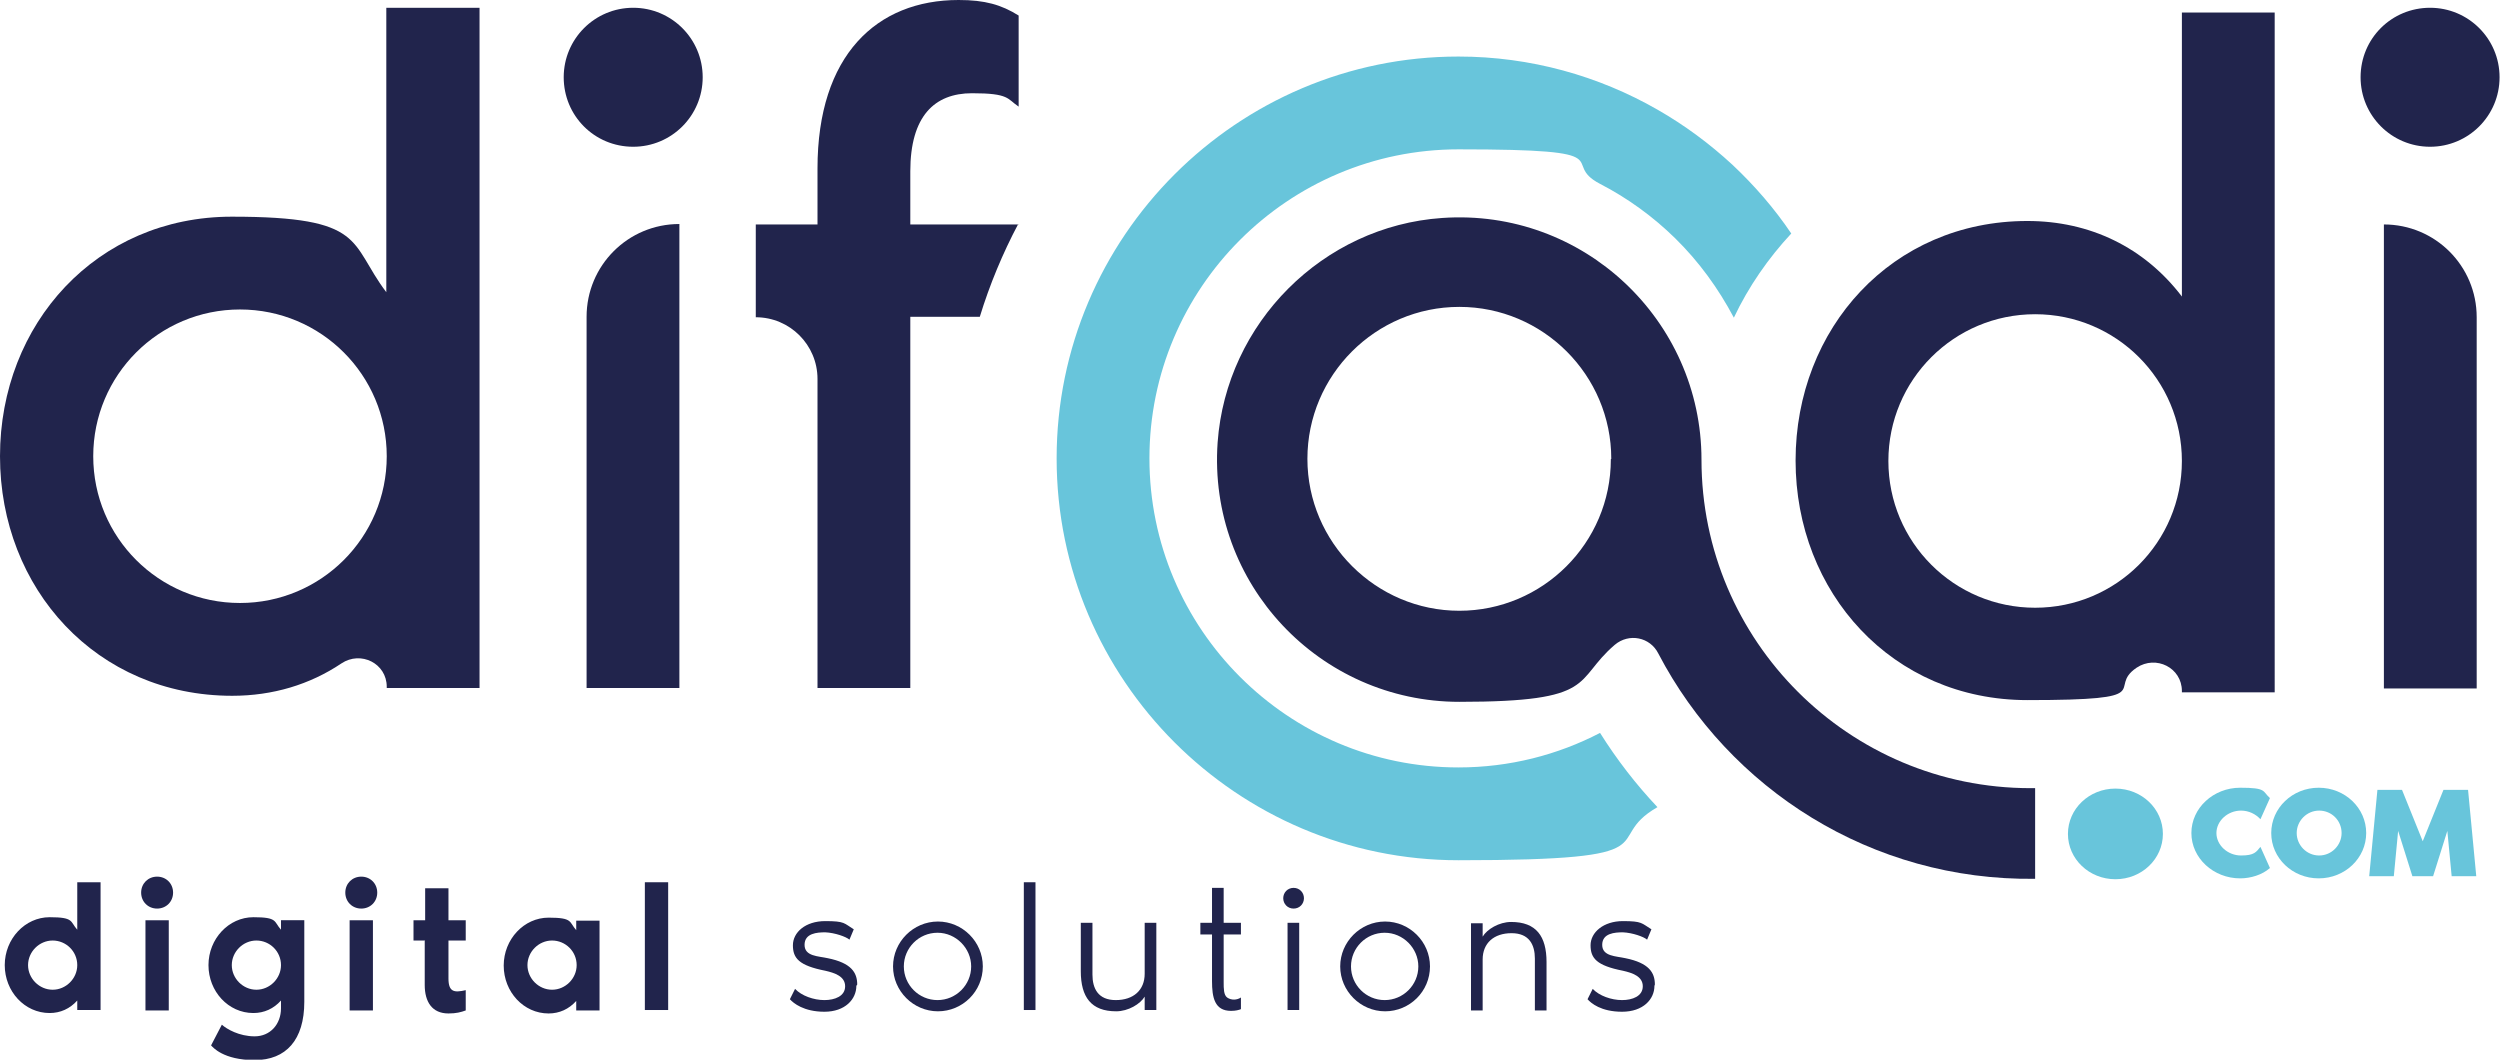 <?xml version="1.0" encoding="UTF-8"?>
<svg xmlns="http://www.w3.org/2000/svg" id="uuid-94fd30ba-3469-4e63-8b1d-03ff65a9a594" version="1.1" viewBox="0 0 579.2 245.5">
  <defs>
    <style>
      .cls-1 {
        fill: #21244c;
      }

      .cls-1, .cls-2 {
        stroke-width: 0px;
      }

      .cls-2 {
        fill: #68c5db;
      }
    </style>
  </defs>
  <path class="cls-1" d="M111.1,1.8v157.6h-21.5v-.3c0-5.4-6-8.4-10.5-5.4-7.3,4.9-15.9,7.5-25.3,7.5C22.4,161.2,0,136.4,0,105.7s22.4-55.5,53.7-55.5,27.1,6,35.8,17.5V1.8h21.5,0ZM89.6,105.7c0-18.8-15.2-34-34-34s-34,15.2-34,34,15.2,34,34,34,34-15.2,34-34"></path>
  <path class="cls-1" d="M146.7,34c-9,0-16.1-7.2-16.1-16.1s7.2-16.1,16.1-16.1,16.1,7.2,16.1,16.1-7.2,16.1-16.1,16.1M157.4,159.4h-21.5v-86c0-11.9,9.6-21.5,21.5-21.5v107.5h0Z"></path>
  <path class="cls-1" d="M546.9,17.9c0-9,7.2-16.1,16.1-16.1s16.1,7.2,16.1,16.1-7.2,16.1-16.1,16.1-16.1-7.2-16.1-16.1M552.3,52h0c11.9,0,21.5,9.6,21.5,21.5v86h-21.5V52Z"></path>
  <path class="cls-1" d="M505.5,2.9v65.8c-8.7-11.4-21.3-17.5-35.8-17.5-31.4,0-53.7,24.9-53.7,55.5s22.4,55.5,53.7,55.5,18.1-2.6,25.3-7.5c4.5-3,10.5,0,10.5,5.4v.3h21.5V2.9h-21.5,0ZM471.5,140.8c-18.8,0-34-15.2-34-34s15.2-34,34-34,34,15.2,34,34-15.2,34-34,34"></path>
  <path class="cls-1" d="M471.6,182.6c-.4,0-.8,0-1.2,0-42,0-76.2-34.1-76.2-76.1h0c0-32.3-27.4-58.3-60.1-56-27.6,1.9-50,24.3-52,52-2.3,32.8,23.7,60.1,56,60.1s26.3-4.9,36-13.2c3.3-2.8,8.2-1.8,10.1,2,16.4,31.4,49.4,52.7,87.3,52.2,0,0,0,0,0,0v-21h0ZM373.2,106.4h0c0,19.4-15.8,35.1-35.1,35.1s-35.2-15.8-35.2-35.2,15.8-35.2,35.2-35.2,35.2,15.8,35.2,35.2h0"></path>
  <path class="cls-1" d="M236,52h-25.1v-12.3c0-12.8,5.6-18.1,14.3-18.1s8.1,1.3,10.8,3.1V3.6c-4-2.5-7.8-3.6-13.9-3.6-19,0-32.7,12.8-32.7,39v13h-14.3v21.5c7.9,0,14.3,6.4,14.3,14.3v71.6h21.5v-86h16.1c2.3-7.5,5.3-14.7,8.9-21.5"></path>
  <path class="cls-2" d="M523.7,196.2l2.2,4.9c-1.8,1.6-4.5,2.4-6.9,2.4-6.2,0-11.3-4.7-11.3-10.5s5.1-10.5,11.3-10.5,5.1.8,6.9,2.4l-2.2,4.9c-1.1-1.2-2.7-2-4.5-2-3.1,0-5.7,2.4-5.7,5.2s2.6,5.2,5.7,5.2,3.5-.8,4.5-2"></path>
  <path class="cls-2" d="M548.2,193c0,5.8-4.9,10.5-11,10.5s-11-4.7-11-10.5,4.9-10.5,11-10.5,11,4.7,11,10.5M542.5,193c0-2.9-2.3-5.2-5.2-5.2s-5.2,2.4-5.2,5.2,2.3,5.2,5.2,5.2,5.2-2.4,5.2-5.2"></path>
  <polygon class="cls-2" points="573.7 203 568 203 567 192.5 563.7 203 558.9 203 555.6 192.5 554.6 203 548.9 203 550.8 183 556.5 183 561.3 194.9 566.1 183 571.8 183 573.7 203"></polygon>
  <path class="cls-2" d="M501.1,193.2c0,5.8-4.9,10.5-11,10.5s-11-4.7-11-10.5,4.9-10.5,11-10.5,11,4.7,11,10.5"></path>
  <path class="cls-2" d="M401.4,38.2c-5.3-4.9-11.1-9.2-17.4-12.8-13.6-7.8-29.4-12.3-46.1-12.3-51.3,0-93.1,41.8-93.1,93.1s41.8,93.1,93.1,93.1,32.5-4.5,46.1-12.3c-5-5.3-9.4-11-13.3-17.2-9.8,5.1-21,8-32.8,8-39.5,0-71.6-32.1-71.6-71.6s32.1-71.6,71.6-71.6,23,2.9,32.8,8c6.4,3.3,12.3,7.6,17.4,12.6,5.5,5.4,10,11.6,13.6,18.4,3.4-7.2,8-13.8,13.3-19.5-3.9-5.8-8.5-11.1-13.6-15.9"></path>
  <g>
    <path class="cls-1" d="M17.9,215.4v-11h5.4v29.6h-5.4v-2.2c-1.7,1.9-3.9,2.9-6.4,2.9-5.8,0-10.4-5-10.4-11.1s4.7-11.1,10.4-11.1,4.7,1,6.4,2.9h0ZM17.9,223.6c0-3.2-2.6-5.7-5.7-5.7s-5.7,2.6-5.7,5.7,2.6,5.7,5.7,5.7,5.7-2.6,5.7-5.7Z"></path>
    <path class="cls-1" d="M32.7,206.8c0-2.1,1.6-3.7,3.7-3.7s3.7,1.6,3.7,3.7-1.6,3.7-3.7,3.7-3.7-1.6-3.7-3.7ZM33.7,213.2h5.4v20.9h-5.4v-20.9Z"></path>
    <path class="cls-1" d="M70.5,213.2v18.9c0,8.8-4.2,13.5-11.5,13.5s-9.7-3-10.1-3.4l2.5-4.8c1.1,1,4,2.7,7.6,2.7s6.1-2.8,6.1-6.5v-1.8c-1.7,1.9-3.9,2.9-6.4,2.9-5.8,0-10.4-5-10.4-11.1s4.7-11.1,10.4-11.1,4.7,1,6.4,2.9v-2.2h5.4,0ZM65.1,223.6c0-3.2-2.6-5.7-5.7-5.7s-5.7,2.6-5.7,5.7,2.6,5.7,5.7,5.7,5.7-2.6,5.7-5.7Z"></path>
    <path class="cls-1" d="M80,206.8c0-2.1,1.6-3.7,3.7-3.7s3.7,1.6,3.7,3.7-1.6,3.7-3.7,3.7-3.7-1.6-3.7-3.7ZM81,213.2h5.4v20.9h-5.4v-20.9Z"></path>
    <path class="cls-1" d="M98.5,217.9h-2.7v-4.7h2.7v-7.4h5.4v7.4h4v4.7h-4v8.8c0,3.2,1.4,3.3,4,2.7v4.7c-1.1.4-2.2.7-4,.7-3.8,0-5.5-2.7-5.5-6.6v-10.2h0Z"></path>
    <path class="cls-1" d="M138.9,213.2v20.9h-5.4v-2.2c-1.7,1.9-3.9,2.9-6.4,2.9-5.8,0-10.4-5-10.4-11.1s4.7-11.1,10.4-11.1,4.7,1,6.4,2.9v-2.2h5.4ZM133.6,223.6c0-3.2-2.6-5.7-5.7-5.7s-5.7,2.6-5.7,5.7,2.6,5.7,5.7,5.7,5.7-2.6,5.7-5.7Z"></path>
    <path class="cls-1" d="M154.8,204.4v29.6h-5.4v-29.6h5.4Z"></path>
  </g>
  <g>
    <path class="cls-1" d="M198.4,228.4c0,3.1-2.6,6-7.4,6s-7.2-2-8-2.9l1.2-2.4c1.5,1.6,4.3,2.6,6.8,2.6,2.4,0,4.8-.9,4.8-3.2s-2.4-3.1-4.6-3.6c-6.1-1.2-7.5-2.9-7.5-5.9s2.9-5.6,7.5-5.6,4.3.5,6.6,1.9l-1,2.4c-.8-.7-3.4-1.6-5.6-1.7-1.9,0-4.8.2-4.8,2.9s3.2,2.6,5.4,3.1c5.4,1.1,6.8,3.3,6.8,6.1h0Z"></path>
    <path class="cls-1" d="M227.7,223.9c0,5.8-4.7,10.4-10.4,10.4s-10.4-4.7-10.4-10.4,4.7-10.4,10.4-10.4,10.4,4.7,10.4,10.4ZM225,223.9c0-4.2-3.5-7.8-7.8-7.8s-7.8,3.5-7.8,7.8,3.5,7.8,7.8,7.8,7.8-3.5,7.8-7.8Z"></path>
    <path class="cls-1" d="M239.9,204.4v29.6h-2.7v-29.6h2.7Z"></path>
    <path class="cls-1" d="M250.4,225.1v-11.3h2.7v12c0,3.2,1.3,5.9,5.4,5.9s6.7-2.3,6.7-6.1v-11.8h2.7v20.2h-2.7v-3.1c-1,1.7-3.8,3.4-6.6,3.4-5.8,0-8.2-3.3-8.2-9.3h0Z"></path>
    <path class="cls-1" d="M280.8,216.5h-2.7v-2.7h2.7v-8.1h2.7v8.1h4v2.7h-4v11.1c0,1.4,0,2.9.8,3.5,1,.7,2.3.6,3.2,0v2.7c-.5.2-1.2.4-2.3.4-3.8,0-4.4-3.1-4.4-6.9v-10.9h0Z"></path>
    <path class="cls-1" d="M297.3,208.1c0-1.3,1-2.4,2.4-2.4s2.4,1.1,2.4,2.4-1,2.4-2.4,2.4-2.4-1.1-2.4-2.4ZM298.3,213.8h2.7v20.2h-2.7v-20.2Z"></path>
    <path class="cls-1" d="M331.3,223.9c0,5.8-4.7,10.4-10.4,10.4s-10.4-4.7-10.4-10.4,4.7-10.4,10.4-10.4,10.4,4.7,10.4,10.4ZM328.6,223.9c0-4.2-3.5-7.8-7.8-7.8s-7.8,3.5-7.8,7.8,3.5,7.8,7.8,7.8,7.8-3.5,7.8-7.8Z"></path>
    <path class="cls-1" d="M358.3,222.8v11.3h-2.7v-12c0-3.2-1.3-5.9-5.4-5.9s-6.7,2.3-6.7,6.1v11.8h-2.7v-20.2h2.7v3.1c1-1.7,3.8-3.4,6.6-3.4,5.8,0,8.2,3.3,8.2,9.3h0Z"></path>
    <path class="cls-1" d="M383.3,228.4c0,3.1-2.6,6-7.5,6s-7.2-2-8-2.9l1.2-2.4c1.5,1.6,4.3,2.6,6.8,2.6,2.4,0,4.8-.9,4.8-3.2s-2.4-3.1-4.6-3.6c-6.1-1.2-7.5-2.9-7.5-5.9s3-5.6,7.5-5.6,4.3.5,6.6,1.9l-1,2.4c-.8-.7-3.4-1.6-5.6-1.7-1.9,0-4.8.2-4.8,2.9s3.2,2.6,5.4,3.1c5.4,1.1,6.8,3.3,6.8,6.1h0Z"></path>
  </g>
</svg>
